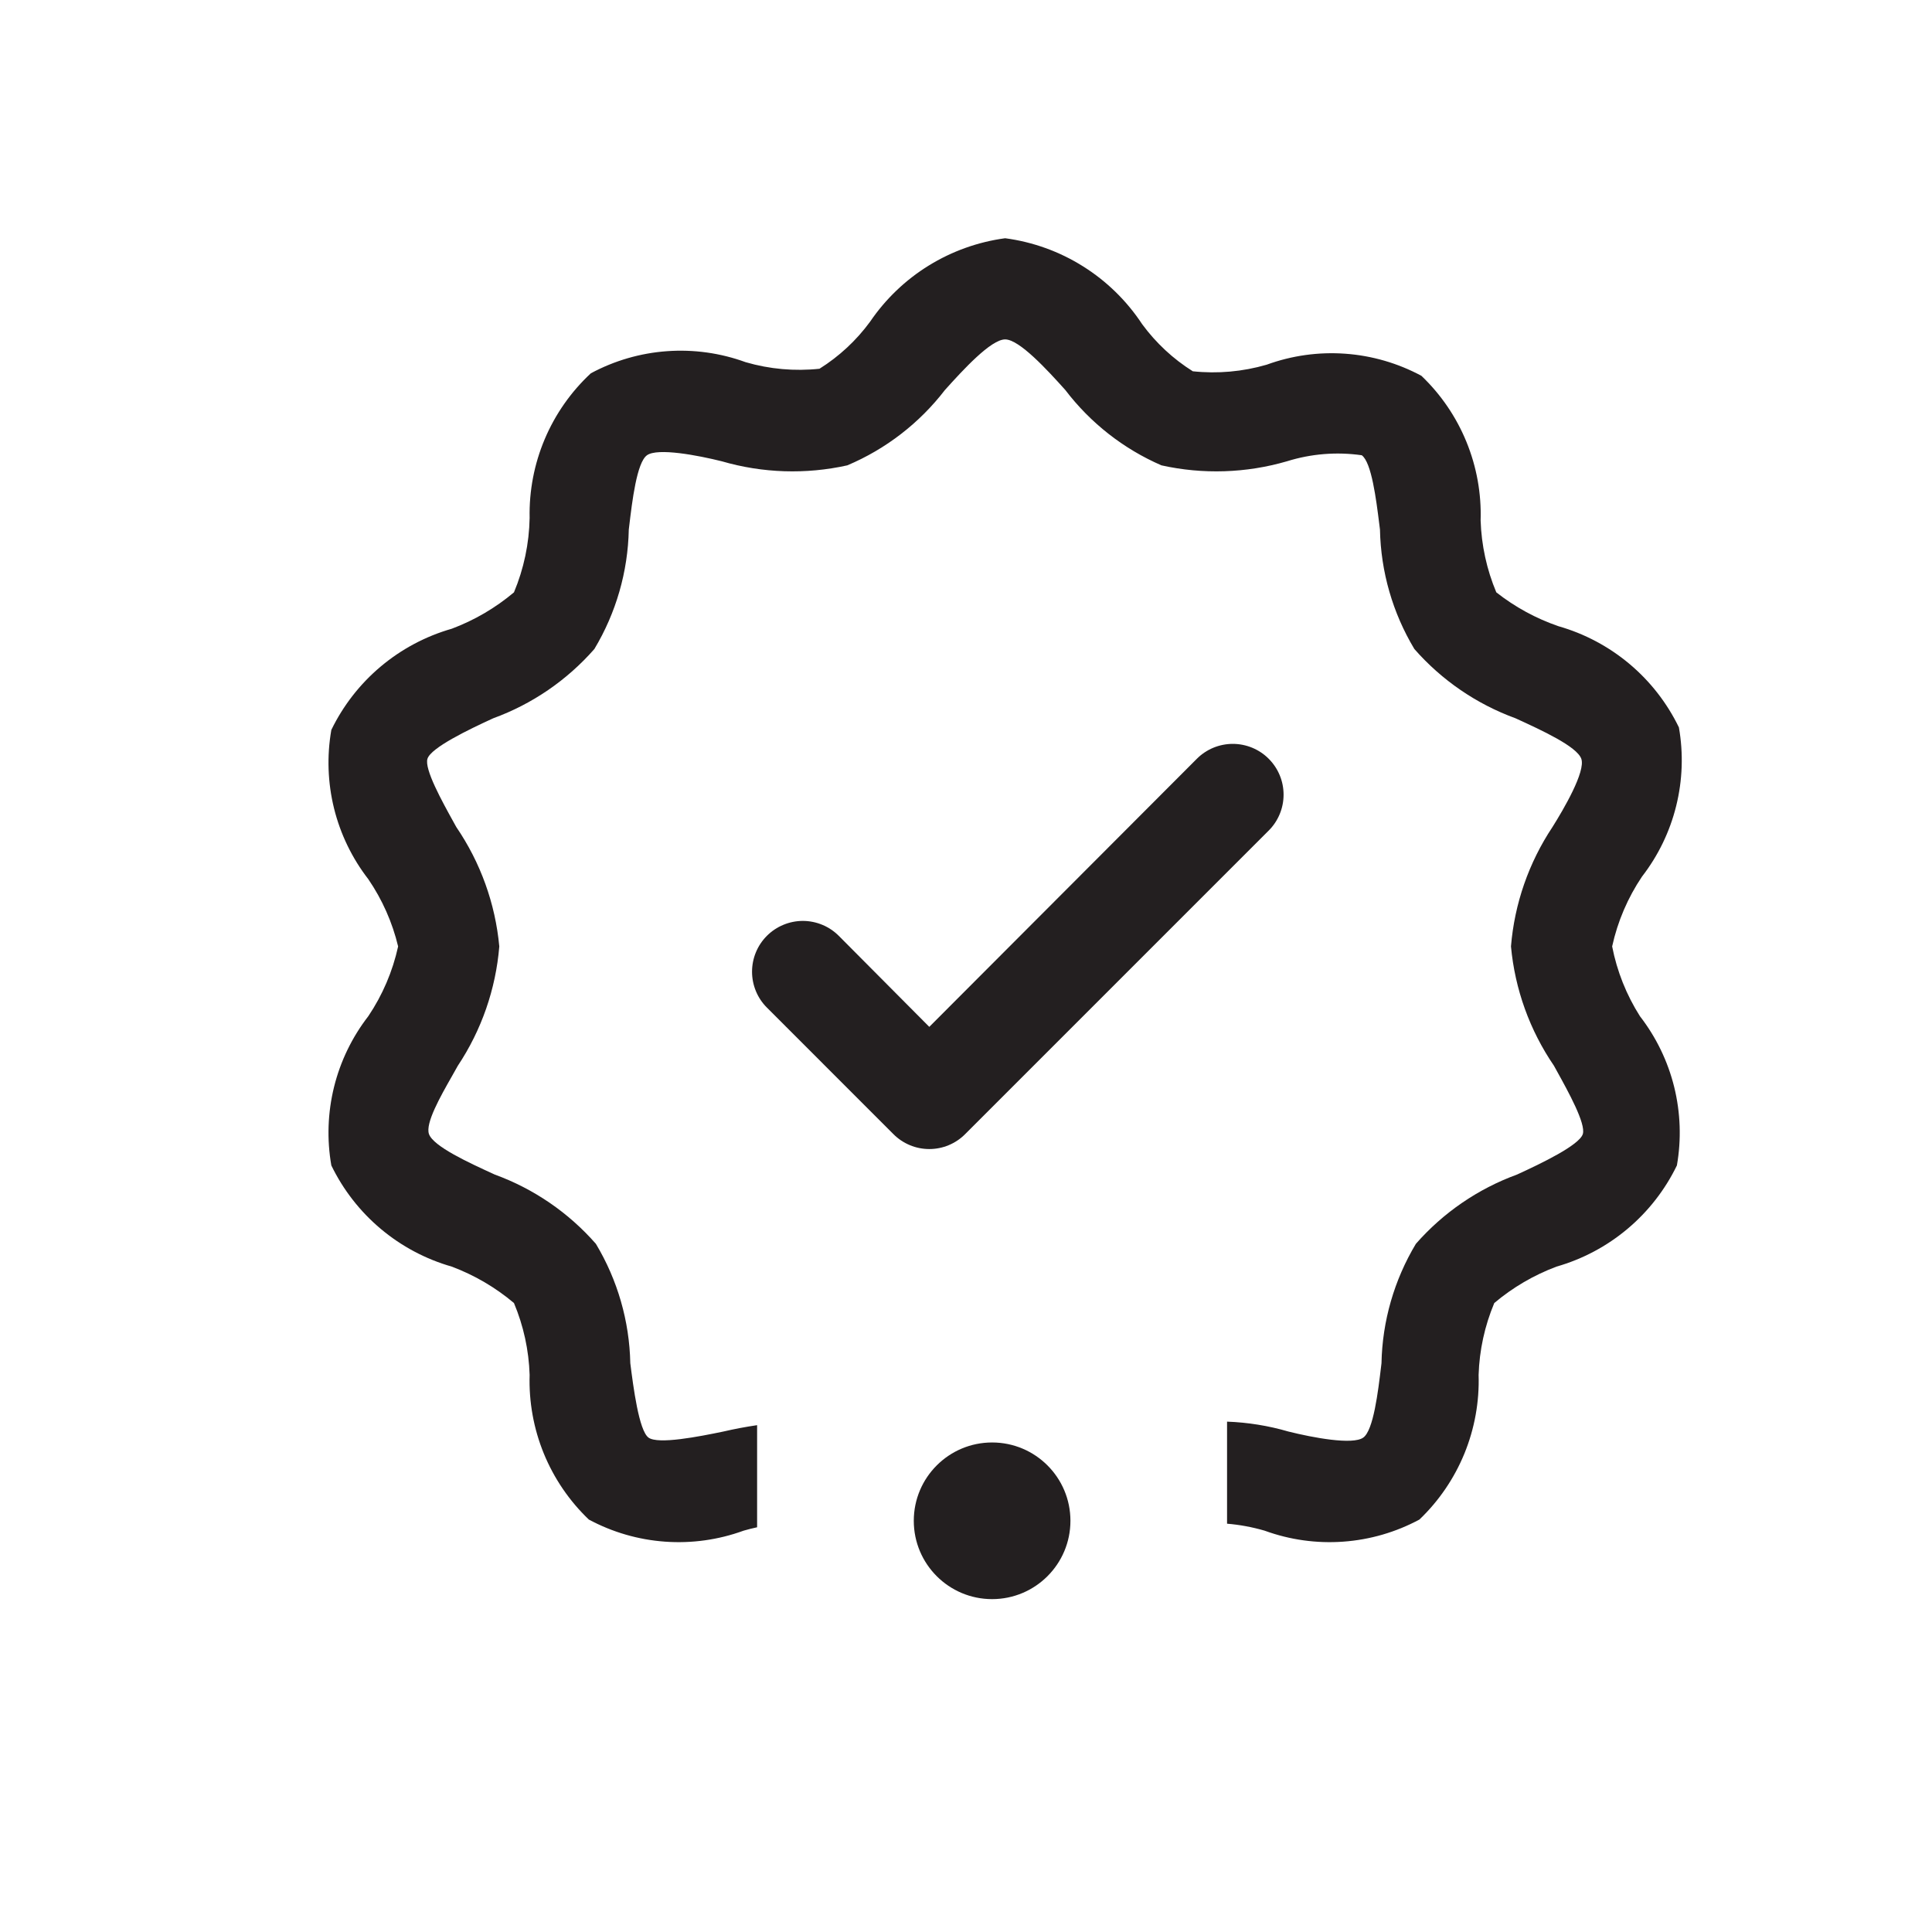 <?xml version="1.0" encoding="UTF-8"?>
<svg xmlns="http://www.w3.org/2000/svg" width="74" height="74" viewBox="0 0 74 74" fill="none">
  <g id="fi_7525697">
    <path id="Vector" d="M45.843 29.062L35.594 39.331L32.126 35.843C31.945 35.663 31.731 35.519 31.495 35.422C31.259 35.324 31.006 35.273 30.75 35.273C30.495 35.273 30.242 35.324 30.006 35.422C29.77 35.519 29.555 35.663 29.375 35.843C29.194 36.024 29.05 36.238 28.953 36.474C28.855 36.71 28.805 36.963 28.805 37.219C28.805 37.474 28.855 37.727 28.953 37.963C29.05 38.199 29.194 38.414 29.375 38.594L34.218 43.438C34.398 43.62 34.613 43.764 34.849 43.862C35.085 43.961 35.338 44.011 35.594 44.011C35.85 44.011 36.103 43.961 36.339 43.862C36.575 43.764 36.789 43.62 36.969 43.438L48.594 31.813C48.775 31.633 48.918 31.418 49.016 31.182C49.114 30.946 49.164 30.693 49.164 30.438C49.164 30.182 49.114 29.929 49.016 29.693C48.918 29.457 48.775 29.243 48.594 29.062C48.414 28.881 48.199 28.738 47.963 28.64C47.727 28.543 47.474 28.492 47.219 28.492C46.963 28.492 46.71 28.543 46.474 28.64C46.238 28.738 46.024 28.881 45.843 29.062Z" fill="#231F20"></path>
    <path id="Subtract" fill-rule="evenodd" clip-rule="evenodd" d="M62.892 33.576C62.346 34.387 61.958 35.295 61.749 36.25C61.934 37.2 62.295 38.107 62.814 38.924C63.435 39.726 63.881 40.648 64.125 41.632C64.368 42.617 64.404 43.641 64.229 44.639C63.776 45.573 63.131 46.401 62.336 47.069C61.542 47.736 60.615 48.229 59.618 48.514C58.749 48.84 57.943 49.311 57.234 49.909C56.868 50.782 56.664 51.715 56.634 52.661C56.666 53.692 56.481 54.718 56.091 55.673C55.7 56.627 55.113 57.489 54.367 58.202C53.465 58.687 52.47 58.976 51.448 59.049C50.426 59.123 49.401 58.979 48.438 58.628C47.968 58.491 47.485 58.401 46.999 58.361V54.452C47.792 54.481 48.581 54.607 49.349 54.831C50.279 55.063 51.809 55.354 52.216 55.063C52.607 54.784 52.783 53.307 52.9 52.332C52.905 52.292 52.909 52.253 52.914 52.215C52.946 50.602 53.401 49.026 54.231 47.642C55.279 46.446 56.612 45.533 58.106 44.988C59.036 44.562 60.489 43.864 60.625 43.438C60.75 43.045 60.067 41.81 59.626 41.013C59.589 40.946 59.554 40.882 59.521 40.822C58.592 39.463 58.025 37.889 57.874 36.25C58.008 34.616 58.555 33.043 59.463 31.677C59.889 30.999 60.741 29.546 60.567 29.062C60.396 28.588 59.036 27.965 58.107 27.539L58.048 27.512C56.554 26.967 55.221 26.054 54.173 24.858C53.342 23.474 52.888 21.898 52.856 20.285C52.847 20.214 52.837 20.139 52.828 20.061C52.711 19.127 52.533 17.705 52.158 17.437C51.197 17.3 50.217 17.379 49.291 17.669C47.727 18.124 46.075 18.177 44.486 17.824C43.032 17.193 41.764 16.199 40.804 14.938C40.107 14.162 39.041 13 38.499 13C37.956 13 36.891 14.162 36.193 14.938C35.217 16.207 33.929 17.201 32.454 17.824C30.865 18.177 29.212 18.124 27.649 17.669C26.719 17.437 25.188 17.146 24.781 17.437C24.39 17.716 24.214 19.193 24.098 20.168C24.093 20.208 24.088 20.247 24.084 20.285C24.051 21.898 23.597 23.474 22.766 24.858C21.718 26.054 20.386 26.967 18.891 27.512C17.961 27.938 16.508 28.636 16.373 29.062C16.247 29.455 16.931 30.69 17.372 31.487C17.409 31.554 17.444 31.618 17.477 31.677C18.405 33.037 18.972 34.611 19.124 36.25C18.99 37.884 18.443 39.457 17.535 40.822C17.47 40.941 17.395 41.073 17.315 41.213C16.872 41.991 16.283 43.028 16.431 43.438C16.601 43.912 17.961 44.535 18.891 44.961L18.949 44.988C20.444 45.533 21.777 46.446 22.824 47.642C23.655 49.026 24.109 50.602 24.142 52.215C24.258 53.126 24.471 54.792 24.839 55.063C25.208 55.334 26.777 55.024 27.707 54.831C28.134 54.732 28.566 54.651 28.999 54.587V58.498C28.825 58.535 28.653 58.578 28.482 58.628C27.52 58.979 26.494 59.123 25.472 59.049C24.45 58.976 23.456 58.687 22.553 58.202C21.807 57.489 21.22 56.627 20.829 55.673C20.439 54.718 20.254 53.692 20.286 52.661C20.256 51.715 20.052 50.782 19.686 49.909C18.977 49.311 18.171 48.84 17.303 48.514C16.305 48.229 15.378 47.736 14.584 47.069C13.789 46.401 13.144 45.573 12.691 44.639C12.516 43.641 12.552 42.617 12.795 41.632C13.039 40.648 13.485 39.726 14.106 38.924C14.652 38.113 15.04 37.205 15.249 36.25C15.028 35.328 14.641 34.455 14.106 33.673C13.485 32.871 13.039 31.949 12.795 30.965C12.552 29.98 12.516 28.956 12.691 27.957C13.144 27.024 13.789 26.196 14.584 25.528C15.378 24.861 16.305 24.368 17.303 24.082C18.171 23.757 18.977 23.285 19.686 22.688C20.064 21.785 20.268 20.818 20.286 19.839C20.264 18.803 20.461 17.773 20.865 16.818C21.269 15.863 21.871 15.004 22.631 14.298C23.533 13.813 24.528 13.524 25.549 13.451C26.571 13.377 27.597 13.521 28.559 13.872C29.477 14.14 30.438 14.225 31.388 14.124C32.142 13.651 32.8 13.04 33.326 12.322C33.915 11.456 34.68 10.723 35.572 10.172C36.463 9.622 37.46 9.265 38.499 9.125C39.559 9.266 40.577 9.632 41.482 10.201C42.388 10.769 43.161 11.525 43.749 12.419C44.276 13.136 44.933 13.748 45.687 14.221C46.637 14.322 47.598 14.236 48.516 13.969C49.478 13.618 50.504 13.474 51.526 13.548C52.547 13.621 53.542 13.91 54.444 14.395C55.19 15.108 55.778 15.969 56.168 16.924C56.559 17.879 56.744 18.905 56.711 19.936C56.742 20.882 56.945 21.815 57.312 22.688C58.028 23.251 58.833 23.69 59.695 23.986C60.693 24.271 61.619 24.764 62.414 25.431C63.209 26.099 63.853 26.927 64.306 27.861C64.481 28.859 64.446 29.884 64.202 30.868C63.959 31.852 63.513 32.774 62.892 33.576Z" fill="#231F20"></path>
    <circle id="Ellipse 6" cx="38" cy="58.25" r="3" fill="#231F20"></circle>
  </g>
</svg>

